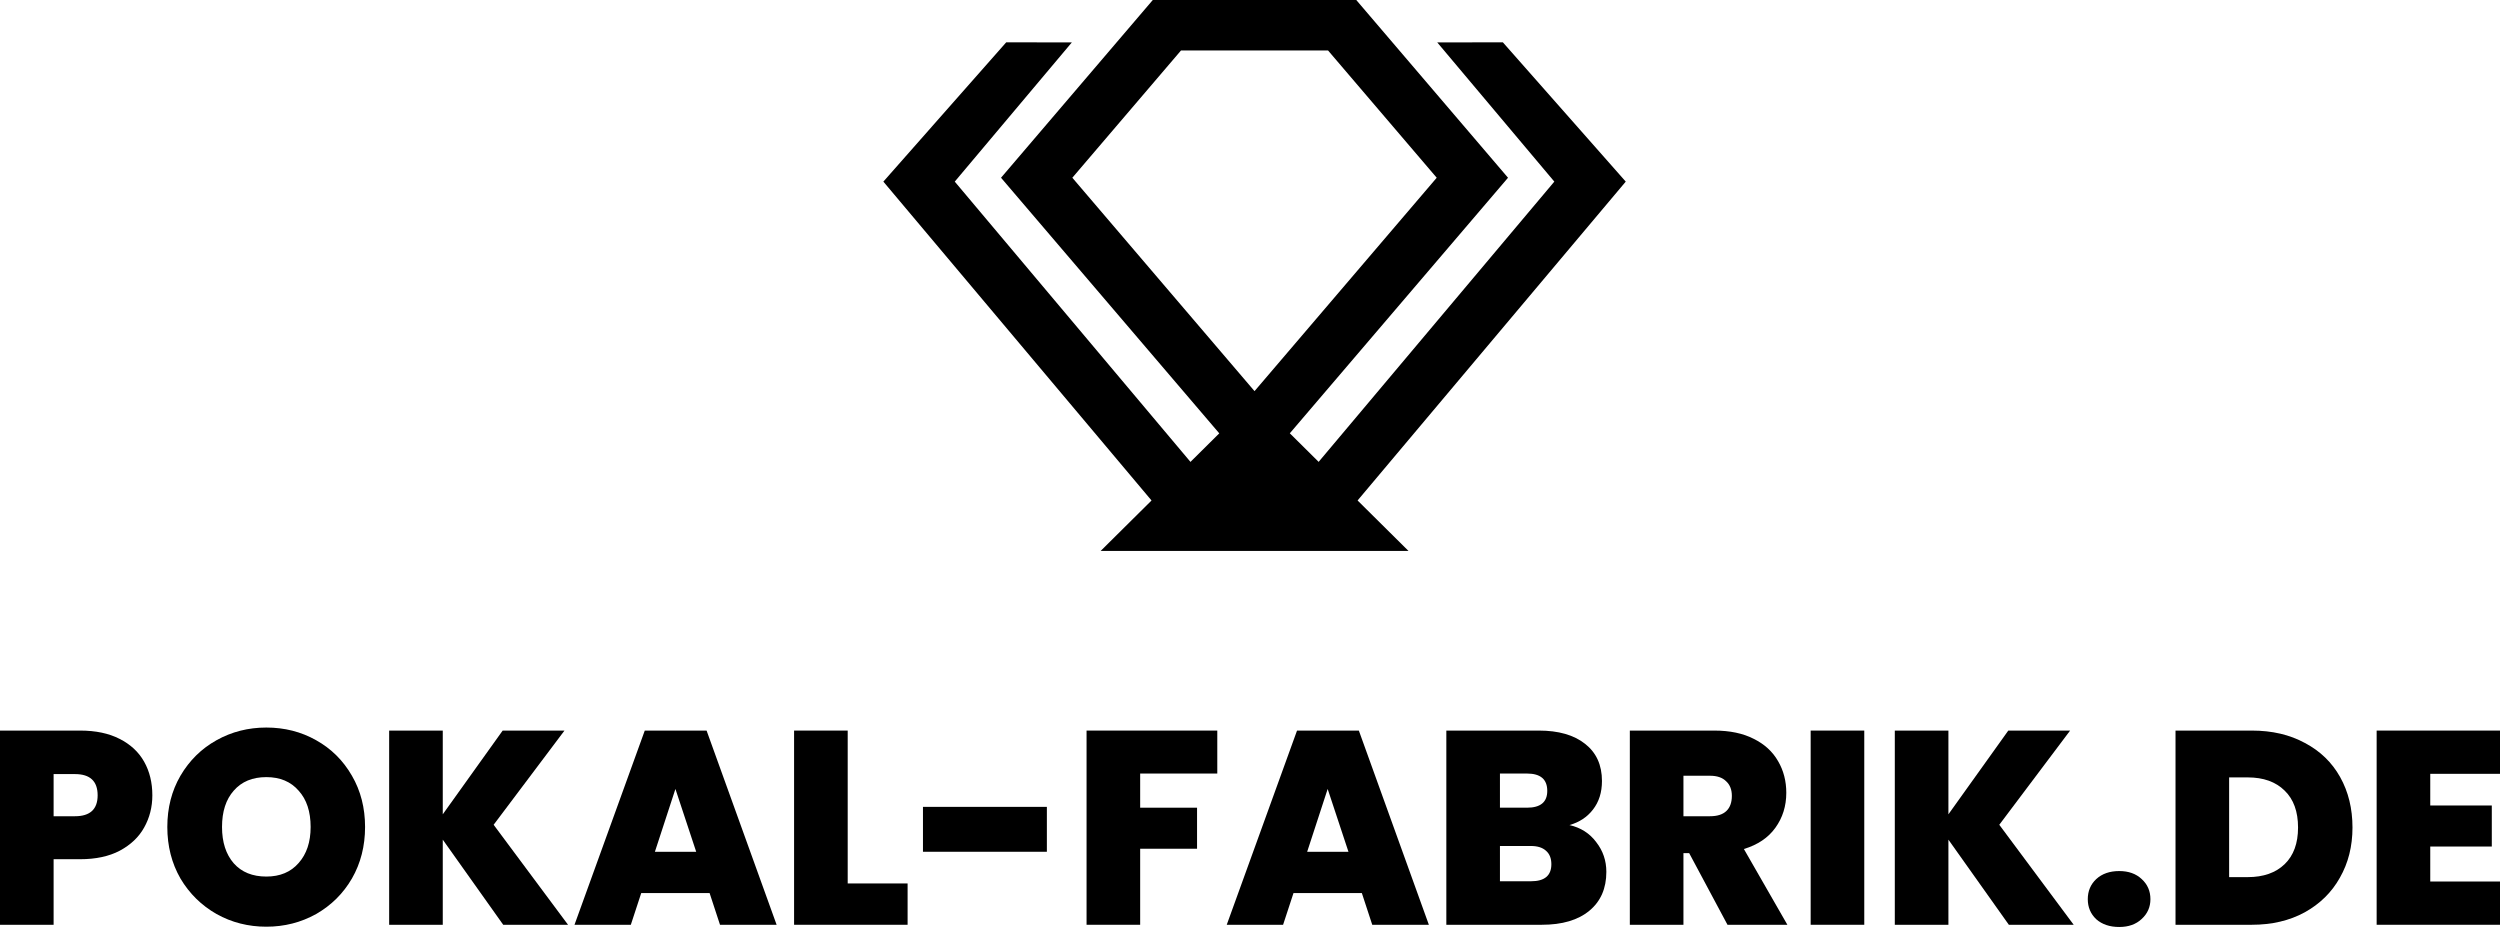 <svg width="178" height="66" viewBox="0 0 178 66" fill="none" xmlns="http://www.w3.org/2000/svg">
<path fill-rule="evenodd" clip-rule="evenodd" d="M107.006 3.016L102.33 3.017L110.668 12.931L91.902 35.245L95.163 37.413L115.753 12.931L107.006 3.016Z" fill="black"/>
<path fill-rule="evenodd" clip-rule="evenodd" d="M71.641 3.016L76.317 3.017L67.979 12.931L86.745 35.245L83.485 37.413L62.895 12.931L71.641 3.016Z" fill="black"/>
<path d="M89.325 28.363L100.284 39.226H78.367L89.325 28.363Z" fill="black"/>
<path fill-rule="evenodd" clip-rule="evenodd" d="M82.079 0H96.566L107.371 12.655L89.322 33.794L71.273 12.655L82.079 0ZM84.09 3.591L76.35 12.655L89.322 27.849L102.294 12.655L94.555 3.591H84.09Z" fill="black"/>
<path d="M10.847 56.626C10.847 57.462 10.652 58.227 10.263 58.92C9.886 59.6 9.309 60.149 8.53 60.568C7.764 60.973 6.822 61.176 5.706 61.176H3.817V65.844H0V52.017H5.706C6.809 52.017 7.744 52.213 8.51 52.605C9.289 52.997 9.873 53.54 10.263 54.233C10.652 54.926 10.847 55.723 10.847 56.626ZM5.336 58.116C6.413 58.116 6.952 57.619 6.952 56.626C6.952 55.619 6.413 55.115 5.336 55.115H3.817V58.116H5.336Z" fill="black"/>
<path d="M18.962 65.981C17.677 65.981 16.496 65.68 15.418 65.079C14.341 64.464 13.484 63.621 12.848 62.549C12.225 61.463 11.913 60.241 11.913 58.881C11.913 57.521 12.225 56.305 12.848 55.233C13.484 54.148 14.341 53.304 15.418 52.703C16.496 52.102 17.677 51.801 18.962 51.801C20.261 51.801 21.442 52.102 22.507 52.703C23.584 53.304 24.435 54.148 25.058 55.233C25.681 56.305 25.993 57.521 25.993 58.881C25.993 60.241 25.681 61.463 25.058 62.549C24.435 63.621 23.584 64.464 22.507 65.079C21.429 65.68 20.248 65.981 18.962 65.981ZM18.962 62.411C19.936 62.411 20.702 62.091 21.26 61.45C21.832 60.81 22.117 59.953 22.117 58.881C22.117 57.783 21.832 56.92 21.26 56.292C20.702 55.651 19.936 55.331 18.962 55.331C17.976 55.331 17.203 55.651 16.645 56.292C16.087 56.92 15.808 57.783 15.808 58.881C15.808 59.966 16.087 60.829 16.645 61.47C17.203 62.097 17.976 62.411 18.962 62.411Z" fill="black"/>
<path d="M35.829 65.844L31.525 59.783V65.844H27.708V52.017H31.525V57.979L35.79 52.017H40.191L35.147 58.724L40.444 65.844H35.829Z" fill="black"/>
<path d="M50.524 63.588H45.655L44.915 65.844H40.904L45.908 52.017H50.309L55.295 65.844H51.264L50.524 63.588ZM49.569 60.646L48.09 56.174L46.629 60.646H49.569Z" fill="black"/>
<path d="M60.356 62.902H64.621V65.844H56.539V52.017H60.356V62.902Z" fill="black"/>
<path d="M74.537 57.449V60.646H65.715V57.449H74.537Z" fill="black"/>
<path d="M86.671 52.017V55.076H81.18V57.508H85.23V60.43H81.18V65.844H77.363V52.017H86.671Z" fill="black"/>
<path d="M96.964 63.588H92.096L91.356 65.844H87.344L92.349 52.017H96.75L101.735 65.844H97.704L96.964 63.588ZM96.01 60.646L94.53 56.174L93.07 60.646H96.01Z" fill="black"/>
<path d="M111.743 58.744C112.548 58.927 113.184 59.332 113.651 59.96C114.132 60.574 114.372 61.28 114.372 62.078C114.372 63.255 113.969 64.177 113.164 64.843C112.359 65.51 111.23 65.844 109.776 65.844H102.979V52.017H109.562C110.964 52.017 112.061 52.33 112.853 52.958C113.658 53.586 114.06 54.468 114.06 55.606C114.06 56.416 113.846 57.096 113.417 57.645C113.002 58.181 112.444 58.548 111.743 58.744ZM106.796 57.508H108.724C109.685 57.508 110.165 57.109 110.165 56.312C110.165 55.488 109.685 55.076 108.724 55.076H106.796V57.508ZM109.016 62.745C109.977 62.745 110.457 62.339 110.457 61.529C110.457 61.11 110.328 60.79 110.068 60.568C109.821 60.345 109.464 60.234 108.997 60.234H106.796V62.745H109.016Z" fill="black"/>
<path d="M122.997 65.844L120.27 60.744H119.861V65.844H116.044V52.017H122.062C123.165 52.017 124.1 52.213 124.866 52.605C125.632 52.984 126.21 53.514 126.599 54.194C126.989 54.86 127.184 55.612 127.184 56.449C127.184 57.39 126.924 58.221 126.405 58.94C125.898 59.646 125.152 60.149 124.165 60.45L127.261 65.844H122.997ZM119.861 58.116H121.75C122.27 58.116 122.659 57.992 122.919 57.743C123.178 57.495 123.308 57.136 123.308 56.665C123.308 56.22 123.172 55.874 122.899 55.625C122.64 55.364 122.257 55.233 121.75 55.233H119.861V58.116Z" fill="black"/>
<path d="M132.736 52.017V65.844H128.919V52.017H132.736Z" fill="black"/>
<path d="M143.03 65.844L138.727 59.783V65.844H134.91V52.017H138.727V57.979L142.991 52.017H147.393L142.349 58.724L147.646 65.844H143.03Z" fill="black"/>
<path d="M150.89 66.001C150.215 66.001 149.669 65.817 149.254 65.451C148.852 65.072 148.65 64.595 148.65 64.02C148.65 63.444 148.852 62.967 149.254 62.588C149.669 62.209 150.215 62.019 150.89 62.019C151.552 62.019 152.084 62.209 152.487 62.588C152.902 62.967 153.11 63.444 153.11 64.02C153.11 64.582 152.902 65.052 152.487 65.432C152.084 65.811 151.552 66.001 150.89 66.001Z" fill="black"/>
<path d="M160.33 52.017C161.771 52.017 163.031 52.311 164.108 52.899C165.199 53.474 166.036 54.285 166.62 55.331C167.205 56.377 167.497 57.574 167.497 58.92C167.497 60.254 167.198 61.444 166.601 62.49C166.017 63.536 165.179 64.359 164.089 64.961C163.011 65.549 161.758 65.844 160.33 65.844H154.897V52.017H160.33ZM160.038 62.451C161.155 62.451 162.031 62.143 162.667 61.529C163.303 60.914 163.621 60.045 163.621 58.92C163.621 57.783 163.303 56.907 162.667 56.292C162.031 55.664 161.155 55.351 160.038 55.351H158.714V62.451H160.038Z" fill="black"/>
<path d="M173.034 55.096V57.351H177.416V60.273H173.034V62.764H178V65.844H169.217V52.017H178V55.096H173.034Z" fill="black"/>
</svg>
